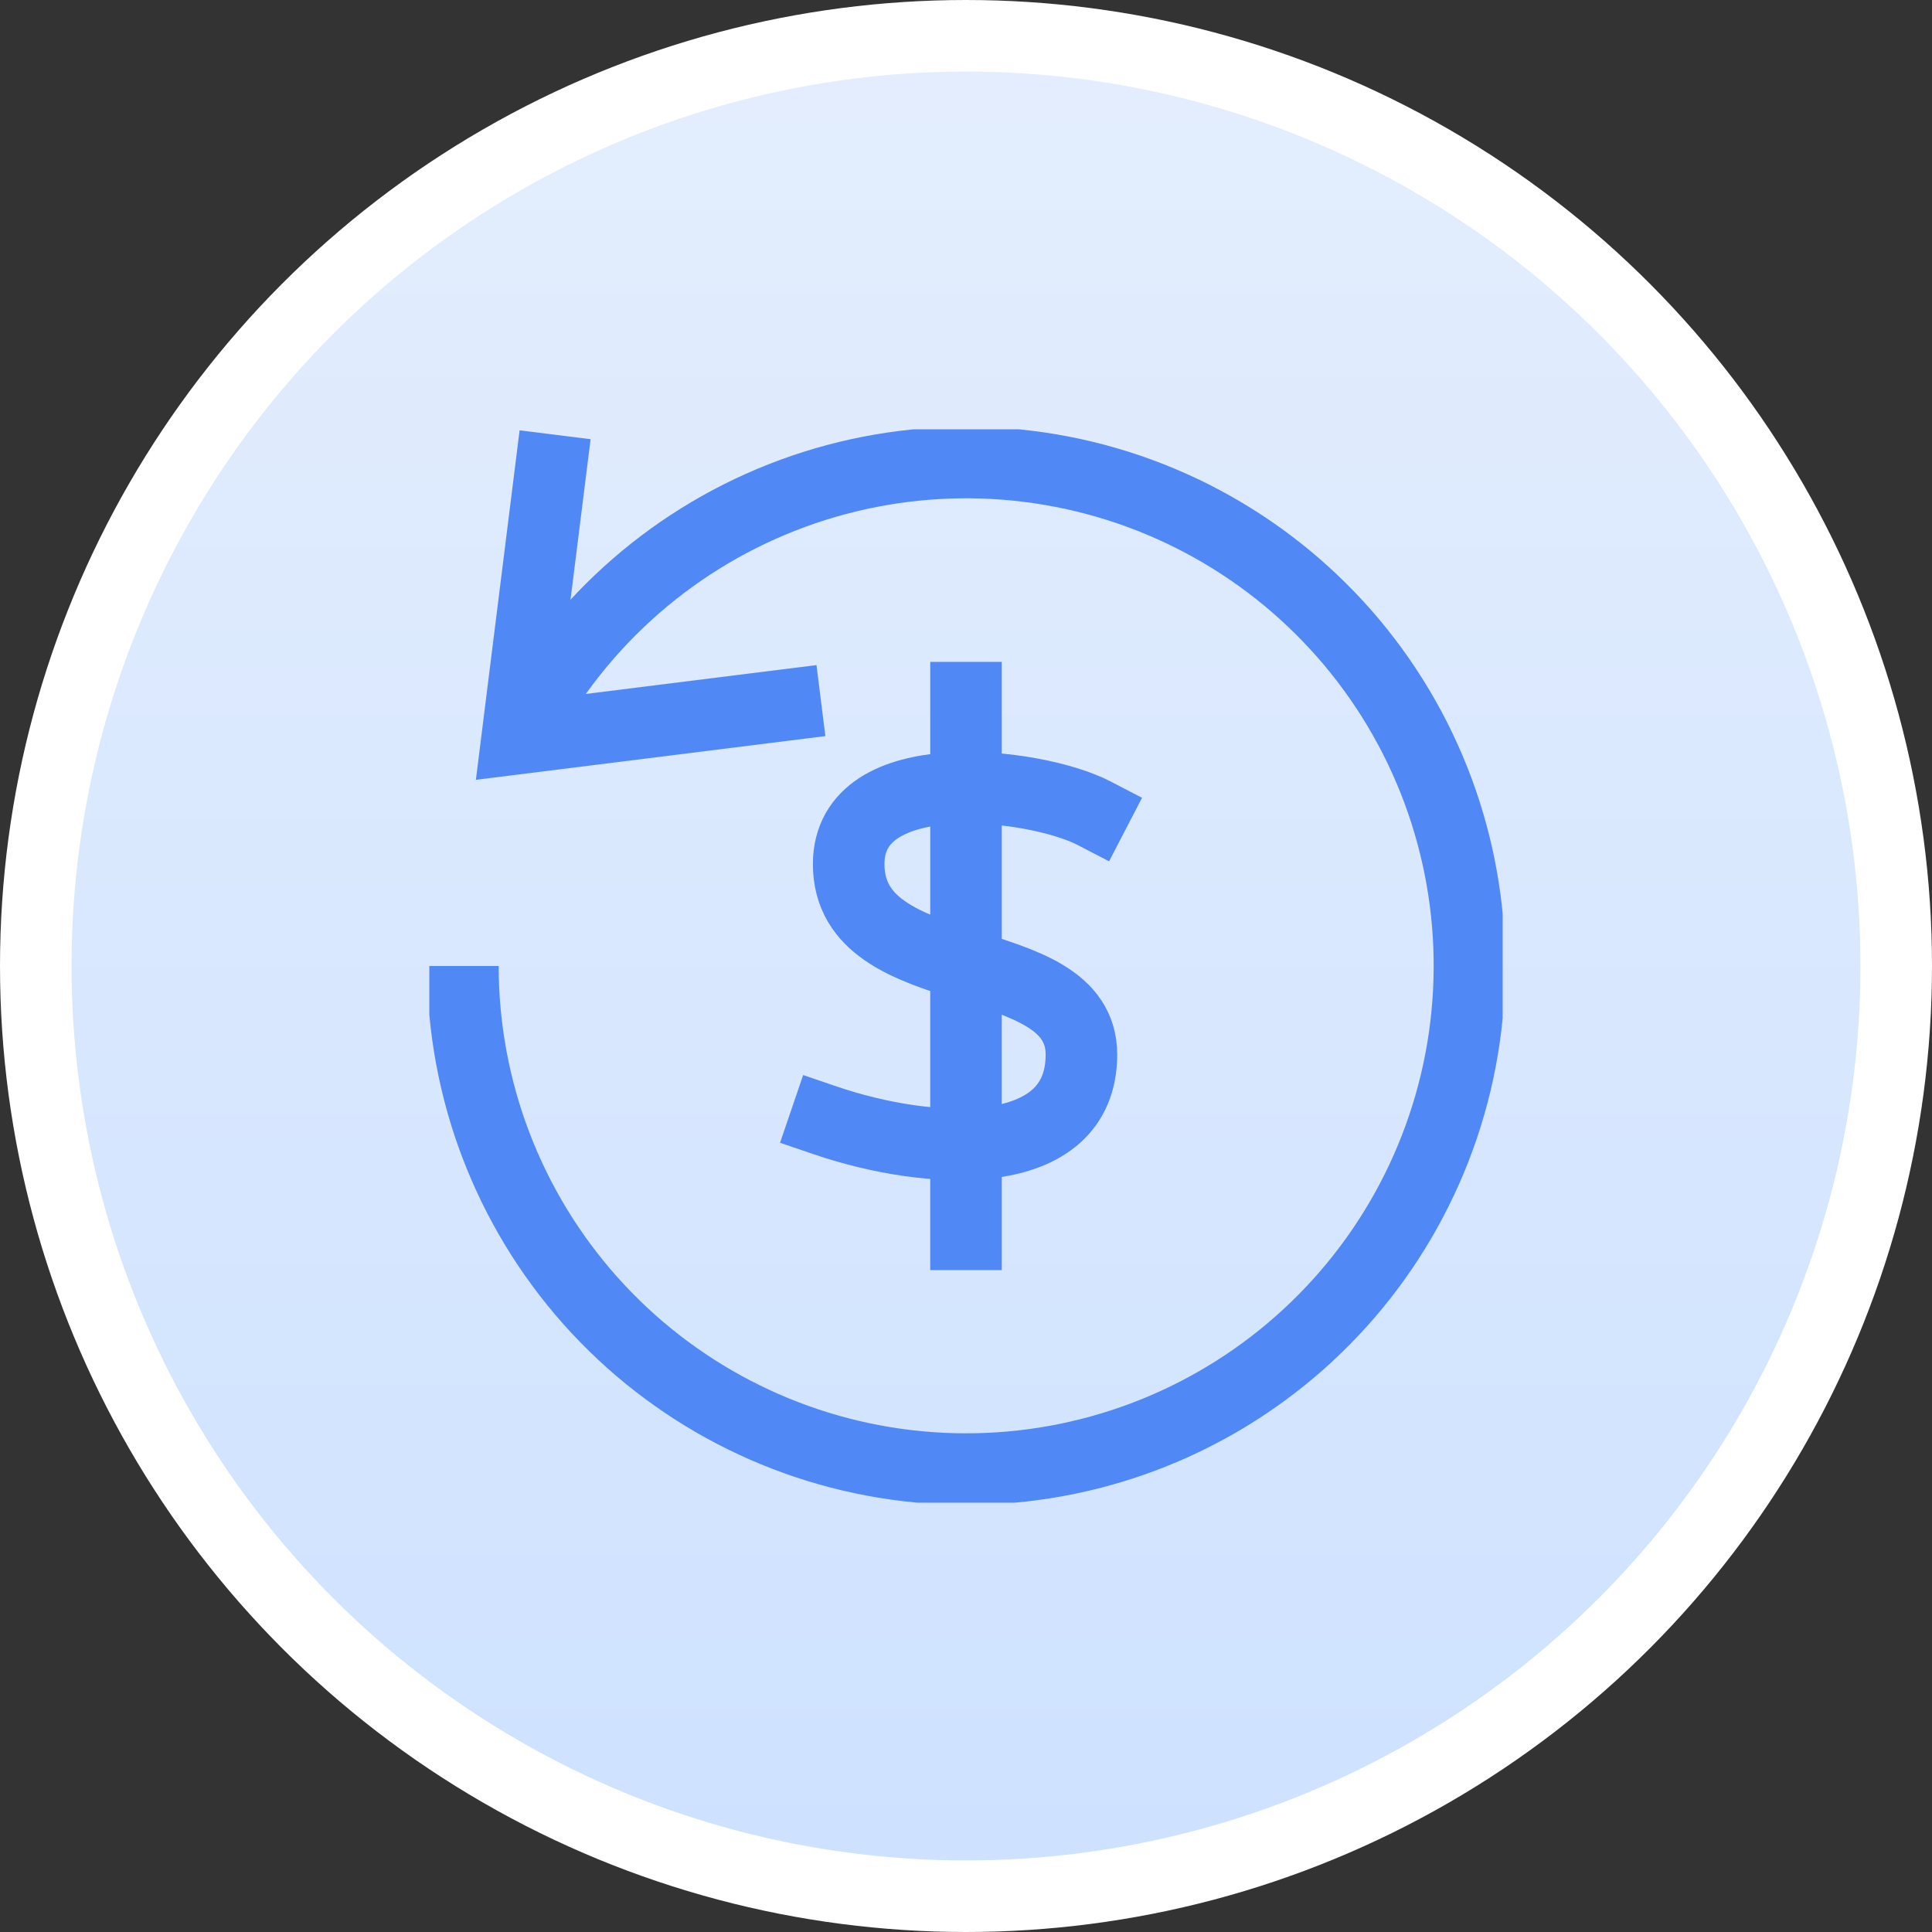 <svg width="54" height="54" viewBox="0 0 54 54" fill="none" xmlns="http://www.w3.org/2000/svg">
<rect x="0" y="0" width="54" height="54" fill="#333333" stroke="none"/>
<circle cx="27" cy="27" r="26" fill="url(#paint0_linear_9275_690)" stroke="white" stroke-width="2"/>
<g clip-path="url(#clip0_9275_690)">
<path d="M27 19.5V34.5" stroke="#5088F5" stroke-width="2" stroke-miterlimit="10" stroke-linecap="square"/>
<path d="M30.572 22.726C28.945 21.882 23.721 21.244 23.721 24.151C23.721 27.632 30.226 26.401 30.226 29.475C30.226 32.549 25.999 32.315 23.072 31.317" stroke="#5088F5" stroke-width="2" stroke-miterlimit="10" stroke-linecap="square"/>
<path d="M14.454 20.641C16.011 17.567 18.642 15.17 21.848 13.907C25.054 12.644 28.612 12.601 31.847 13.787C35.082 14.974 37.77 17.306 39.399 20.342C41.029 23.378 41.487 26.907 40.688 30.259C39.888 33.611 37.886 36.553 35.062 38.526C32.237 40.5 28.786 41.368 25.364 40.966C21.942 40.564 18.786 38.92 16.495 36.346C14.205 33.771 12.939 30.446 12.938 27" stroke="#5088F5" stroke-width="2" stroke-miterlimit="10"/>
<path d="M15.391 13.144L14.453 20.644L21.953 19.706" stroke="#5088F5" stroke-width="2" stroke-miterlimit="10" stroke-linecap="square"/>
</g>
<defs>
<linearGradient id="paint0_linear_9275_690" x1="27" y1="0" x2="27" y2="54" gradientUnits="userSpaceOnUse">
<stop stop-color="#E4EEFD"/>
<stop offset="1" stop-color="#CDE1FF"/>
</linearGradient>
<clipPath id="clip0_9275_690">
<rect width="30" height="30" fill="white" transform="translate(12 12)"/>
</clipPath>
</defs>
</svg>

